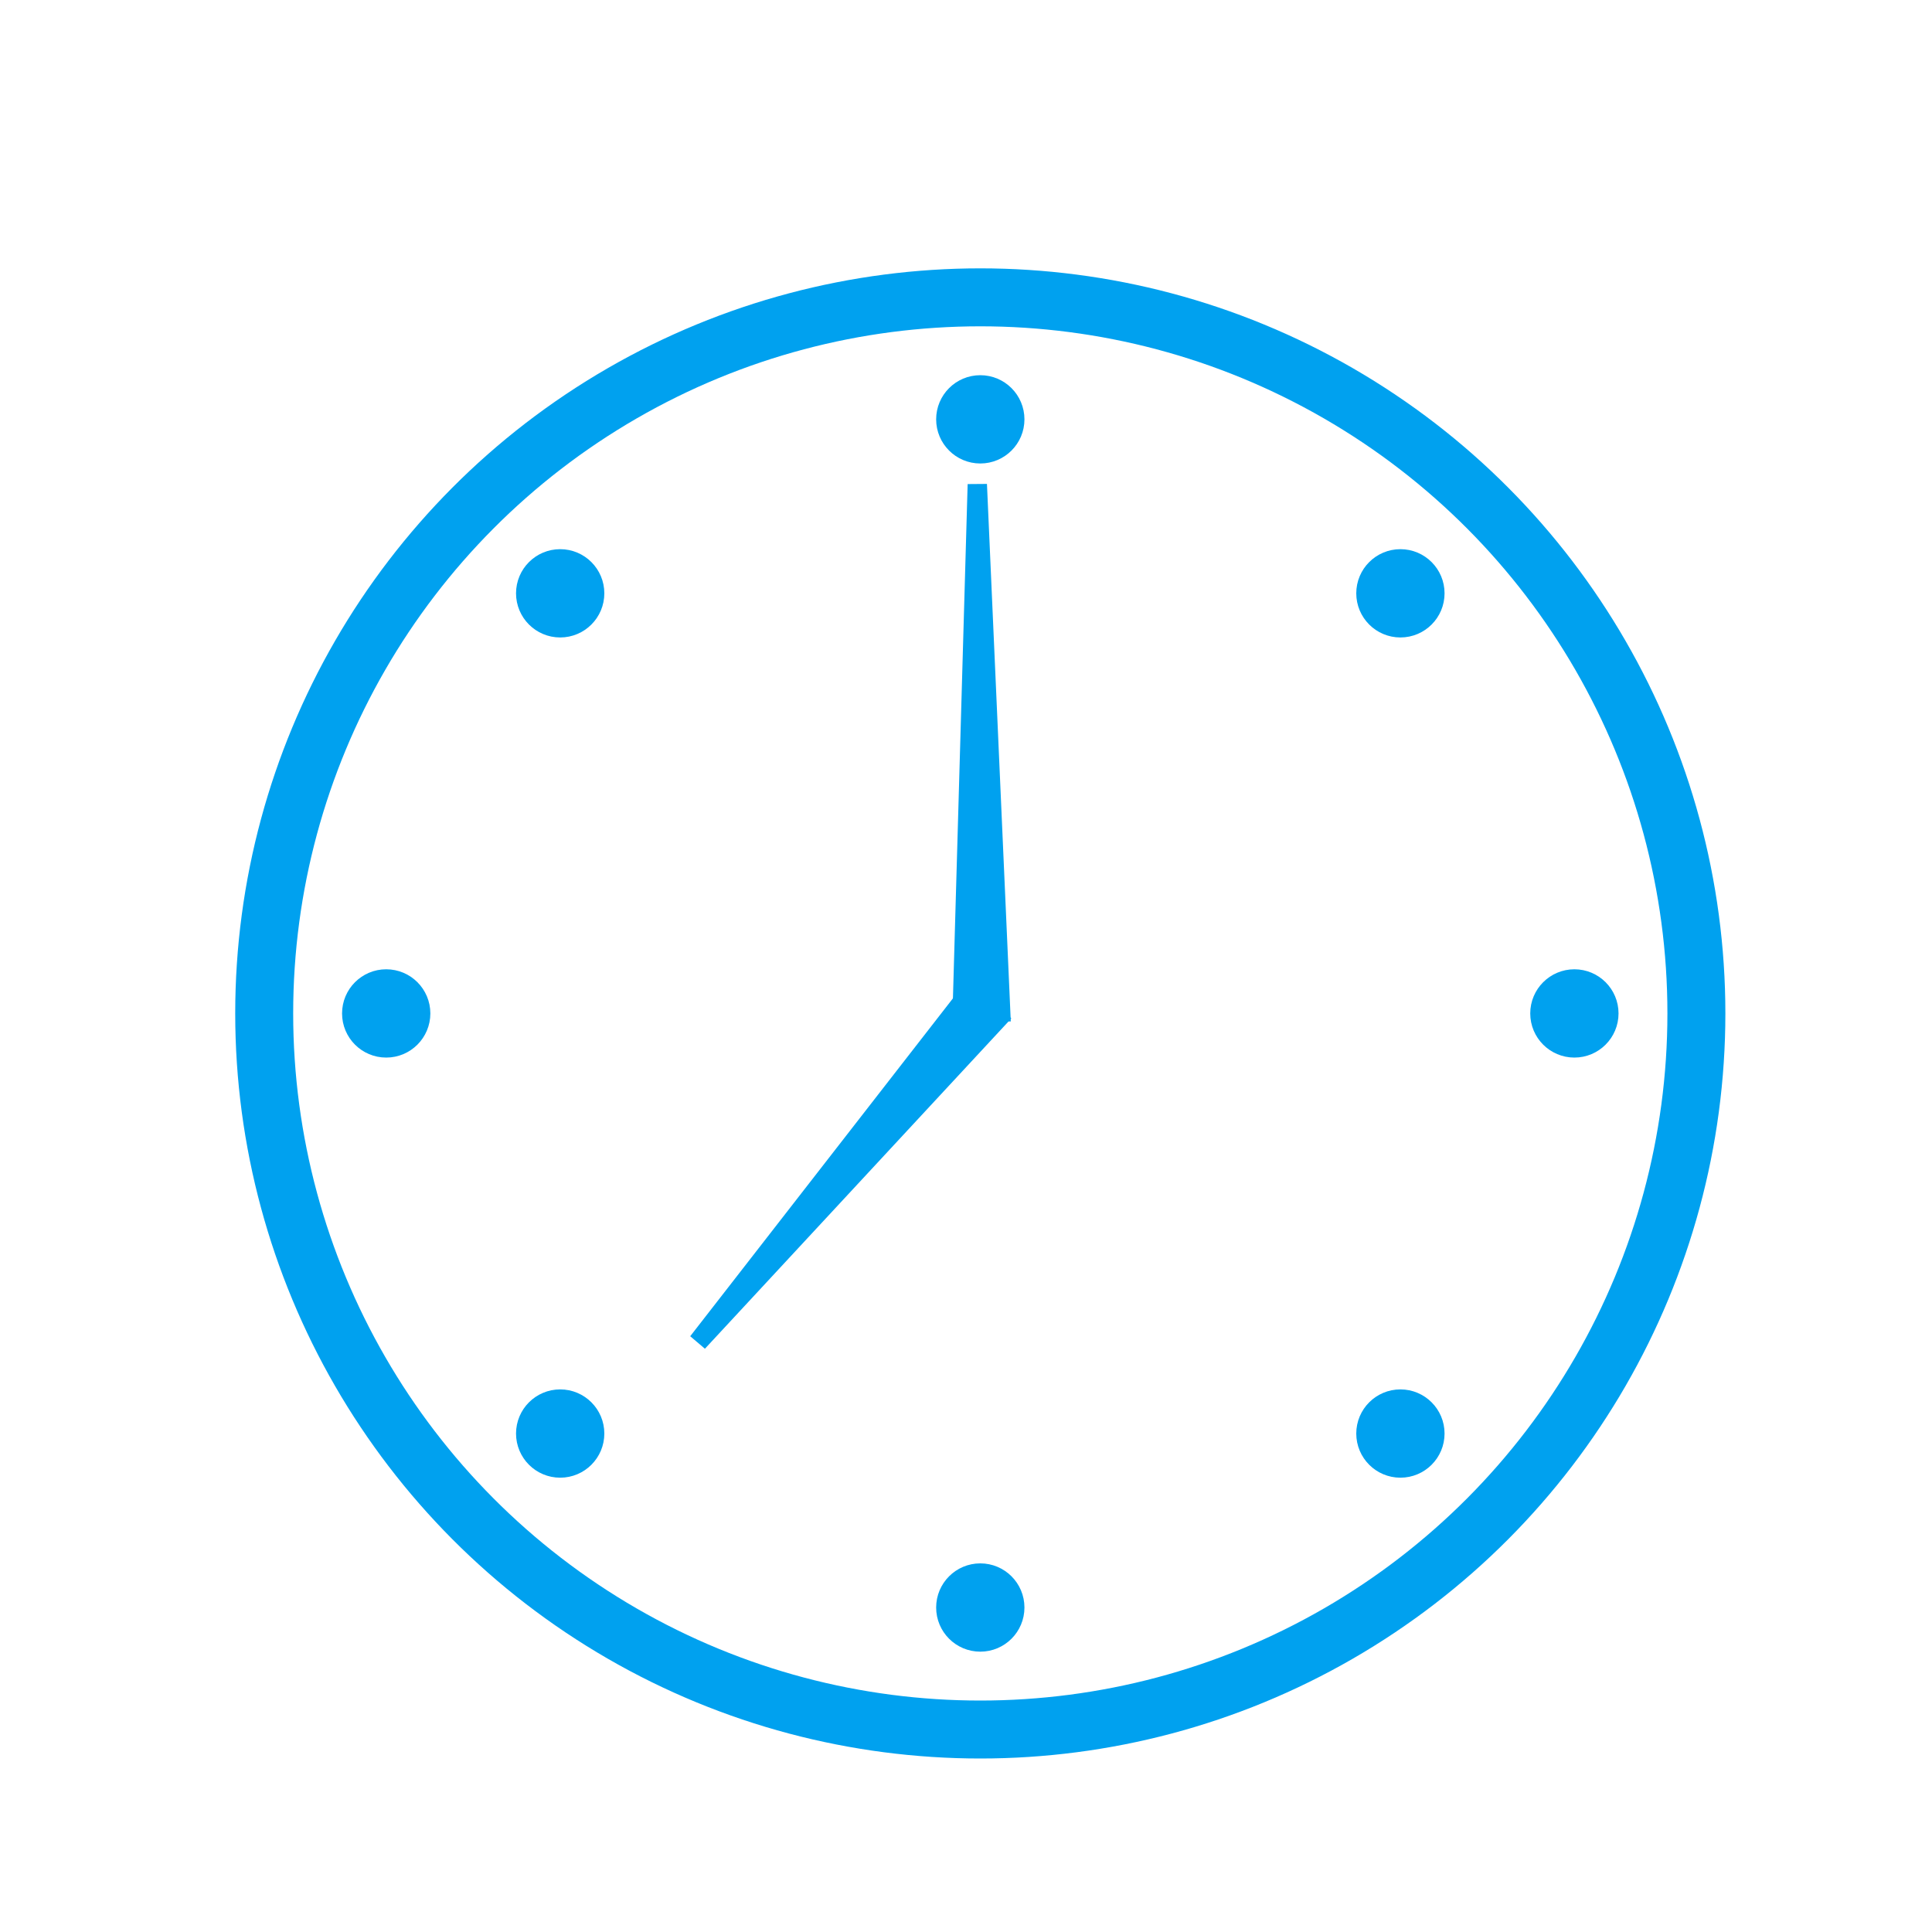 <svg id="Layer_1" data-name="Layer 1" xmlns="http://www.w3.org/2000/svg" viewBox="0 0 200 200"><defs><style>.cls-1{fill:none;stroke-width:6px;}.cls-1,.cls-2,.cls-4{stroke:#00a1ef;stroke-miterlimit:10;}.cls-2,.cls-3,.cls-4{fill:#00a1ef;}.cls-2{stroke-width:2px;}.cls-4{stroke-width:3px;}</style></defs><circle class="cls-1" cx="101.48" cy="104.91" r="74.13"/><polygon class="cls-2" points="99.61 104.69 101.17 50.14 103.59 104.73 99.61 104.69"/><circle class="cls-3" cx="101.59" cy="104.4" r="1.99"/><polygon class="cls-2" points="103.27 105.49 72.24 138.94 100.31 102.84 103.27 105.49"/><circle class="cls-3" cx="101.59" cy="104.4" r="1.99"/><circle class="cls-4" cx="101.48" cy="43.41" r="3.07"/><circle class="cls-4" cx="101.48" cy="166.41" r="3.07"/><circle class="cls-4" cx="144.97" cy="61.42" r="3.07"/><circle class="cls-4" cx="57.99" cy="148.4" r="3.07"/><circle class="cls-4" cx="162.98" cy="104.91" r="3.07"/><circle class="cls-4" cx="39.98" cy="104.91" r="3.07"/><circle class="cls-4" cx="144.97" cy="148.4" r="3.07"/><circle class="cls-4" cx="57.99" cy="61.42" r="3.07"/></svg>